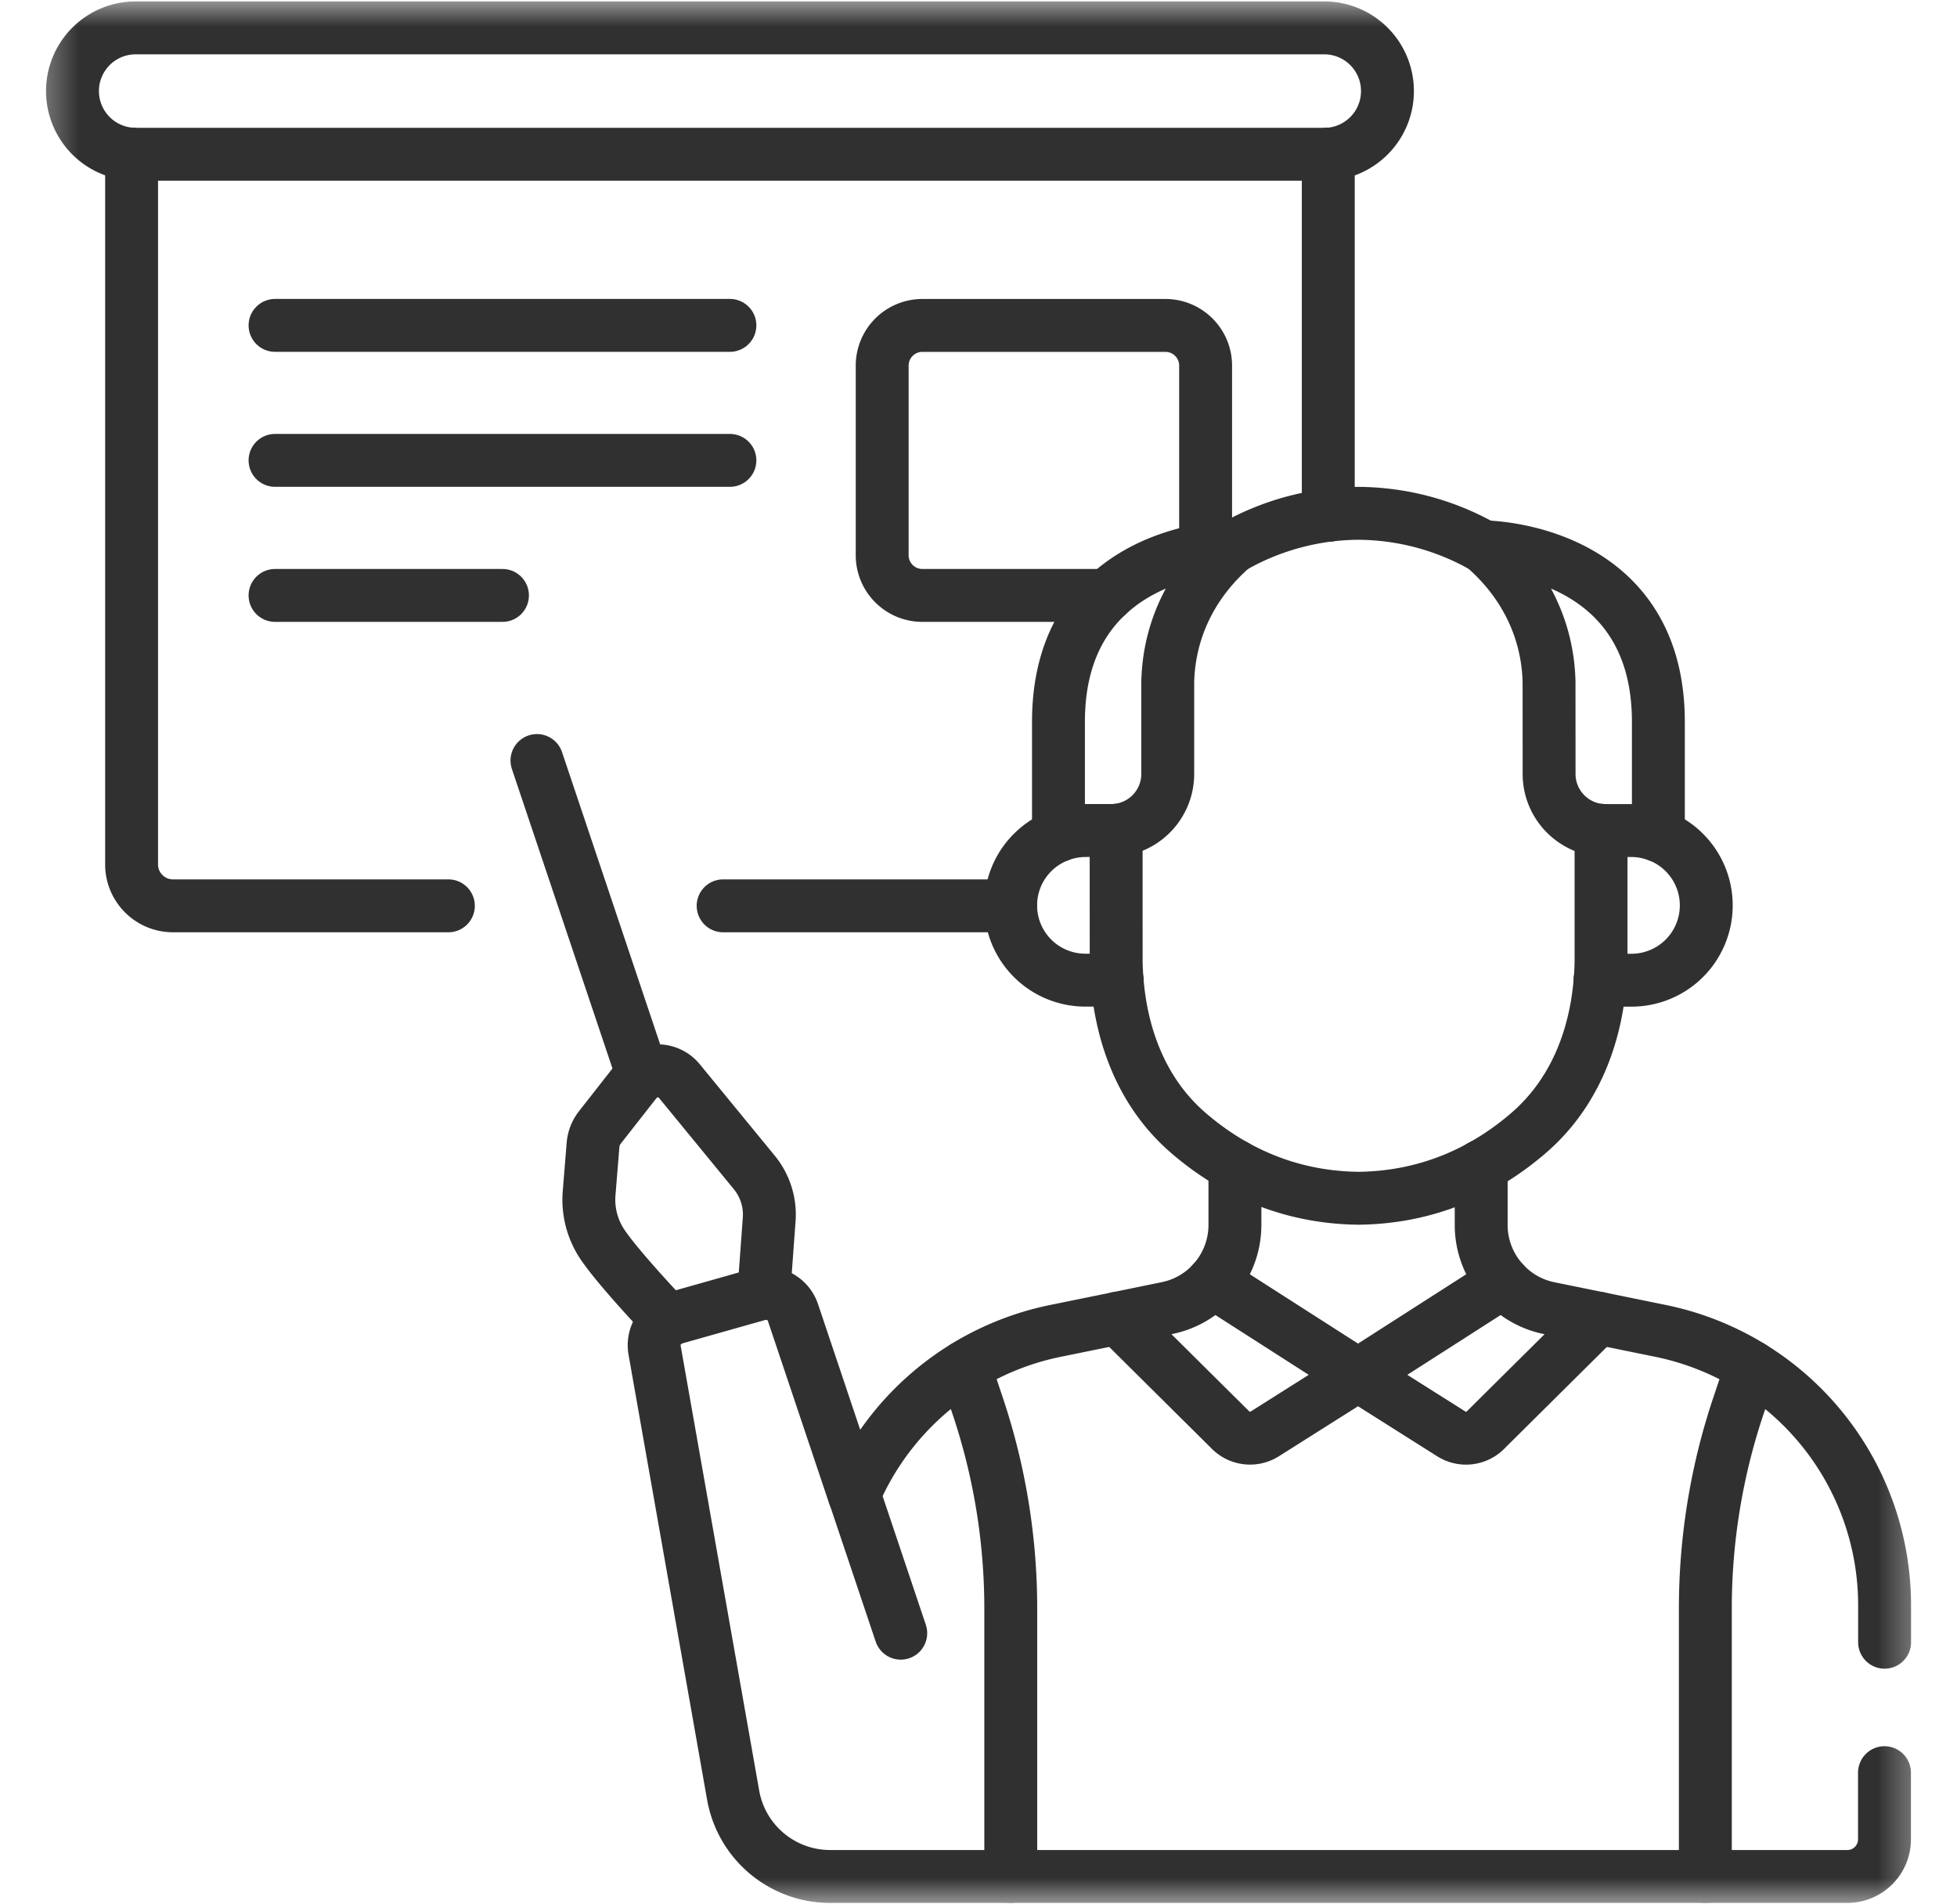 <svg width="37" height="36" fill="none" xmlns="http://www.w3.org/2000/svg"><g clip-path="url(#clip0_1582_6067)"><path d="M12.15 20.327l-1.998-5.95m6.878 16.497l-.878-2.615M5.2 6.151h8.6M5.2 8.703h8.6m-8.6 2.553h4.3" stroke="#303030" stroke-miterlimit="10" stroke-linecap="round" stroke-linejoin="round"/><mask id="a" style="mask-type:luminance" maskUnits="userSpaceOnUse" x="0" y="0" width="37" height="36"><path d="M.5 0h36v36H.5V0z" fill="#fff"/></mask><g mask="url(#a)" stroke="#303030" stroke-miterlimit="10" stroke-linecap="round" stroke-linejoin="round"><path d="M25.037 2.916H2.565a1.194 1.194 0 0 1 0-2.389h22.472a1.194 1.194 0 0 1 0 2.39zM13.672 17.124h5.434"/><path d="M2.488 2.912v13.43c0 .431.35.782.783.782h5.206m16.636-7.382v-6.83M20.521 15.7h.487a1.07 1.07 0 0 0 1.07-1.069v-1.737c.022-1.005.474-1.899 1.236-2.556 0 0-3.302 0-3.302 3.307v2.152c.158-.061.33-.096.51-.096zm8.766-2.806l.001 1.737c0 .591.48 1.07 1.07 1.07h.486c.18 0 .351.035.51.096v-2.152c0-3.307-3.303-3.307-3.303-3.307.762.658 1.214 1.551 1.236 2.556z"/><path d="M21.102 15.696l.001 2.493c.027 1.235.43 2.423 1.367 3.23.754.65 1.814 1.218 3.215 1.233 1.4-.015 2.46-.583 3.214-1.233.937-.807 1.345-1.995 1.371-3.23h0v-2.493m-2.214-5.354a4.841 4.841 0 0 0-2.373-.638 4.84 4.84 0 0 0-2.37.637"/><path d="M20.014 15.797a1.413 1.413 0 0 0 .51 2.732h.598m9.128.001h.595a1.414 1.414 0 0 0 .51-2.733m4.276 15.248v-.698a5.295 5.295 0 0 0-4.233-5.187l-1.18-.241m-9.087.001l-1.179.24a5.293 5.293 0 0 0-3.803 3.099l-1.157-3.447a.534.534 0 0 0-.65-.343l-1.586.448a.534.534 0 0 0-.38.606l1.485 8.412c.157.89.93 1.538 1.833 1.538h19.232a.702.702 0 0 0 .703-.702v-1.26"/><path d="M23.267 27.036c.172.171.44.2.645.071l1.763-1.114-2.668-1.709h0l-.073-.052a1.6 1.6 0 0 1-.868.496l-.933.191 2.134 2.117zm4.817 0l2.134-2.117-.932-.19a1.6 1.6 0 0 1-.867-.496l-.075.051-2.668 1.709 1.763 1.114c.206.13.473.1.645-.07z"/><path d="M23.348 22.037v1.12a1.6 1.6 0 0 1-.438 1.1m5.532 0a1.599 1.599 0 0 1-.438-1.1v-1.114m4.238 13.43v-5.065c0-1.303.211-2.598.626-3.833l.246-.734m-14.876 0l.246.734a12.04 12.04 0 0 1 .626 3.833v5.065m3.684-25.083V6.913a.76.76 0 0 0-.761-.761H17.44a.76.76 0 0 0-.761.761v3.583c0 .42.34.76.76.76h3.494M14.44 24.451l.1-1.364a1.26 1.26 0 0 0-.293-.94l-1.404-1.712a.526.526 0 0 0-.821.01l-.682.87a.615.615 0 0 0-.128.33l-.074.912c-.028.346.063.69.258.977.281.413.985 1.168 1.239 1.436"/></g></g><defs><clipPath id="clip0_1582_6067"><path fill="#fff" transform="translate(.5)" d="M0 0h36v36H0z"/></clipPath></defs></svg>